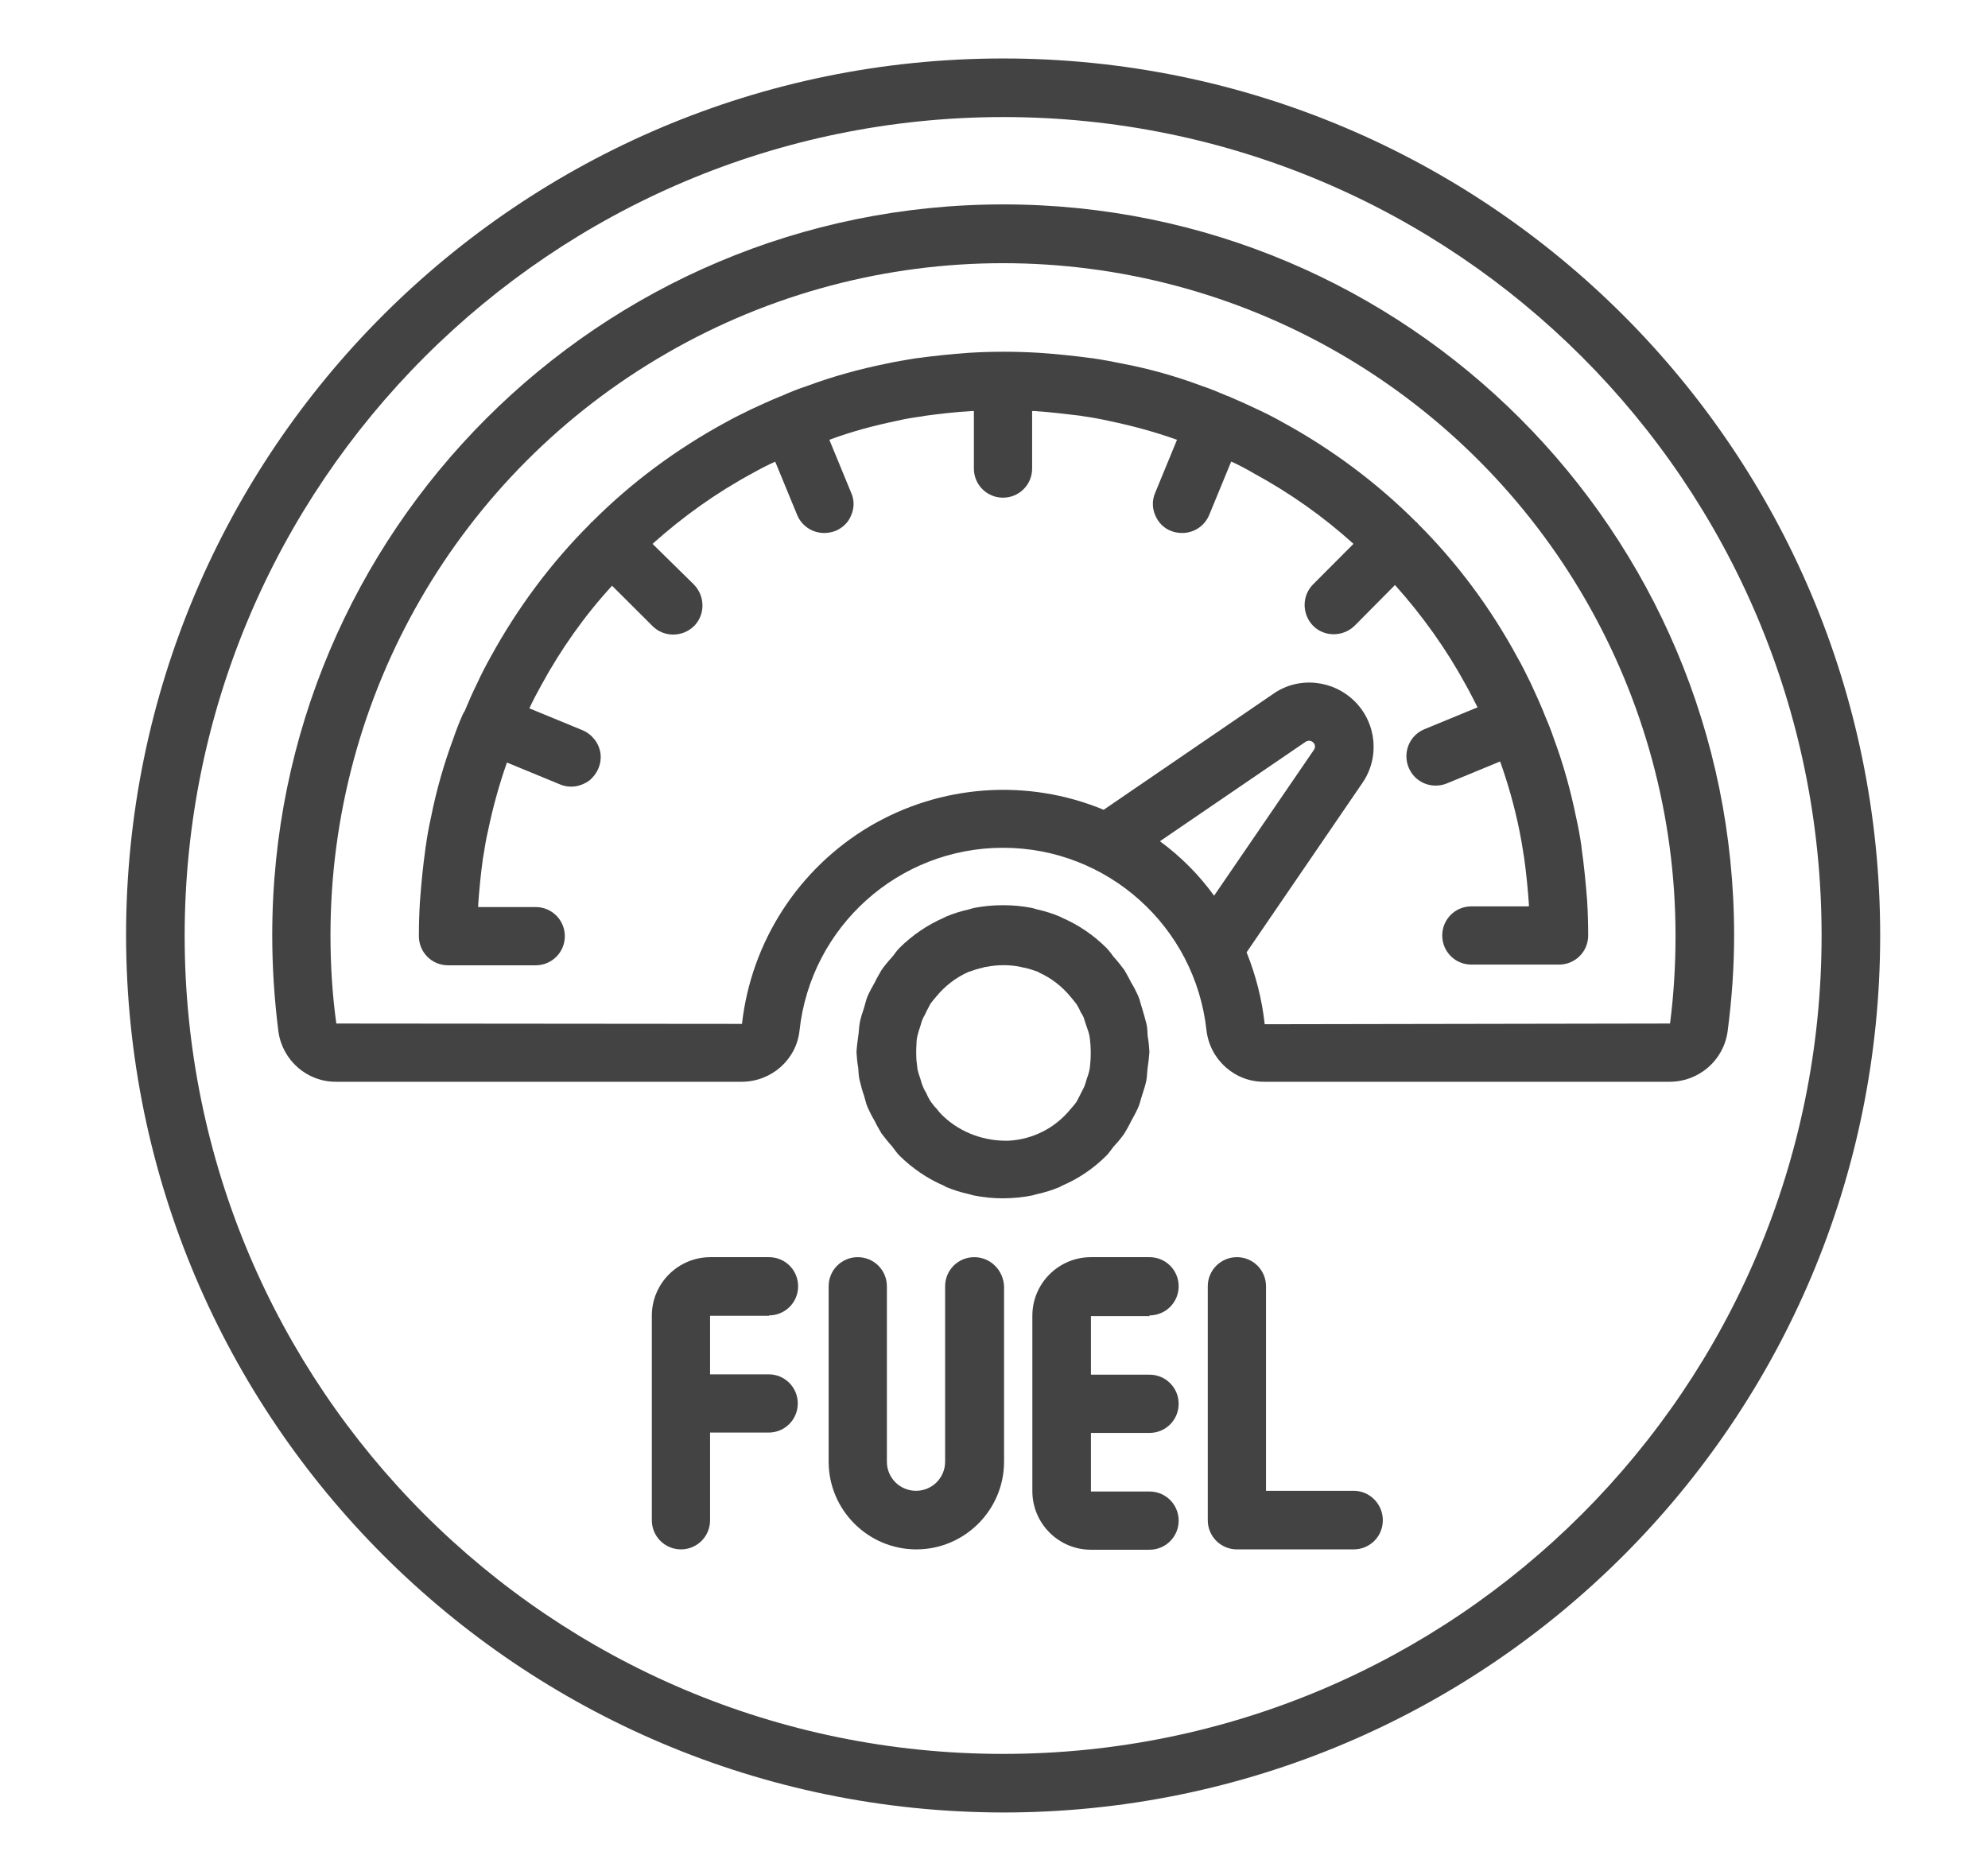 <svg width="17" height="16" viewBox="0 0 17 16" fill="none" xmlns="http://www.w3.org/2000/svg">
<g clip-path="url(#clip0_432_29571)">
<path d="M8.578 15.5C12.721 15.5 16.078 12.143 16.078 8C16.078 3.857 12.721 0.5 8.578 0.5C4.436 0.5 1.078 3.857 1.078 8C1.084 12.14 4.438 15.494 8.578 15.5ZM8.578 1.001C12.445 1.001 15.577 4.136 15.577 8C15.577 11.864 12.445 14.999 8.578 14.999C4.711 14.999 1.579 11.867 1.579 8C1.582 4.136 4.714 1.004 8.578 1.001Z" fill="#434343"/>
<path d="M6.837 8.812C6.934 7.924 7.684 7.25 8.577 7.25C9.471 7.25 10.221 7.924 10.317 8.812C10.347 9.063 10.56 9.254 10.812 9.251H14.278C14.527 9.251 14.738 9.069 14.773 8.823C14.809 8.551 14.829 8.275 14.829 8C14.829 4.549 12.034 1.748 8.58 1.748C5.126 1.748 2.328 4.546 2.328 7.997C2.328 8.272 2.346 8.548 2.381 8.823C2.416 9.069 2.627 9.254 2.876 9.251H6.342C6.597 9.251 6.811 9.061 6.837 8.812ZM9.919 7.194L11.167 6.342C11.188 6.33 11.214 6.333 11.231 6.351C11.249 6.368 11.249 6.395 11.234 6.415L10.382 7.66C10.253 7.481 10.098 7.326 9.919 7.194ZM2.876 8.753C2.841 8.501 2.826 8.249 2.826 7.997C2.826 5.943 3.922 4.045 5.703 3.02C7.481 1.994 9.676 1.994 11.454 3.022C13.232 4.051 14.328 5.949 14.328 8.003C14.328 8.255 14.313 8.504 14.281 8.753H14.278L10.815 8.759C10.792 8.548 10.739 8.34 10.66 8.144L11.648 6.699C11.8 6.482 11.773 6.187 11.586 5.999C11.398 5.812 11.102 5.782 10.886 5.935L9.438 6.925C8.785 6.655 8.044 6.708 7.435 7.068C6.828 7.429 6.424 8.053 6.345 8.756L2.876 8.753Z" fill="#434343"/>
<path d="M8.868 10.212C8.936 10.197 9 10.177 9.064 10.15C9.07 10.147 9.073 10.144 9.079 10.141C9.223 10.08 9.352 9.992 9.463 9.881C9.489 9.854 9.504 9.828 9.524 9.804C9.557 9.769 9.589 9.731 9.615 9.693C9.636 9.658 9.656 9.623 9.674 9.585C9.694 9.55 9.715 9.511 9.732 9.473C9.747 9.441 9.753 9.406 9.765 9.371C9.779 9.327 9.794 9.283 9.803 9.239C9.809 9.204 9.809 9.166 9.814 9.131C9.82 9.087 9.826 9.043 9.829 8.996C9.826 8.952 9.823 8.905 9.814 8.861C9.812 8.826 9.812 8.788 9.803 8.753C9.791 8.709 9.779 8.662 9.765 8.618C9.753 8.583 9.747 8.548 9.732 8.515C9.715 8.477 9.697 8.442 9.674 8.404C9.656 8.369 9.636 8.331 9.615 8.296C9.586 8.258 9.557 8.219 9.524 8.184C9.504 8.158 9.486 8.132 9.463 8.108C9.352 7.997 9.223 7.909 9.079 7.847C9.073 7.844 9.07 7.842 9.064 7.839C9 7.812 8.936 7.792 8.868 7.777C8.854 7.774 8.842 7.768 8.827 7.765C8.663 7.733 8.493 7.733 8.326 7.765C8.312 7.768 8.3 7.774 8.285 7.777C8.218 7.792 8.153 7.812 8.089 7.839C8.083 7.842 8.08 7.844 8.074 7.847C7.931 7.909 7.802 7.997 7.69 8.108C7.664 8.135 7.649 8.161 7.629 8.184C7.597 8.219 7.564 8.258 7.538 8.296C7.518 8.331 7.497 8.366 7.479 8.404C7.459 8.439 7.438 8.477 7.421 8.515C7.406 8.548 7.4 8.583 7.389 8.618C7.374 8.662 7.359 8.706 7.351 8.753C7.345 8.788 7.345 8.826 7.339 8.861C7.333 8.905 7.327 8.949 7.324 8.996C7.327 9.04 7.33 9.087 7.339 9.131C7.342 9.166 7.342 9.204 7.351 9.239C7.362 9.283 7.374 9.33 7.389 9.371C7.4 9.406 7.406 9.441 7.421 9.473C7.438 9.511 7.456 9.547 7.479 9.585C7.497 9.623 7.518 9.658 7.538 9.693C7.567 9.731 7.597 9.769 7.629 9.804C7.649 9.831 7.667 9.857 7.69 9.881C7.802 9.992 7.931 10.08 8.074 10.141C8.08 10.144 8.083 10.147 8.089 10.15C8.153 10.177 8.218 10.197 8.285 10.212C8.3 10.215 8.312 10.22 8.326 10.223C8.49 10.256 8.66 10.256 8.827 10.223C8.842 10.22 8.854 10.215 8.868 10.212ZM8.071 9.55C8.048 9.529 8.027 9.506 8.01 9.482C7.989 9.462 7.972 9.438 7.957 9.418C7.945 9.397 7.931 9.374 7.922 9.35C7.91 9.33 7.898 9.309 7.89 9.286C7.881 9.265 7.875 9.242 7.869 9.221C7.86 9.198 7.852 9.172 7.846 9.145C7.843 9.119 7.84 9.093 7.837 9.069C7.834 9.025 7.834 8.978 7.837 8.931C7.837 8.905 7.84 8.879 7.846 8.855C7.852 8.829 7.86 8.805 7.869 8.779C7.875 8.759 7.881 8.735 7.89 8.715C7.898 8.694 7.913 8.674 7.922 8.65C7.934 8.627 7.945 8.606 7.957 8.583C7.975 8.559 7.992 8.539 8.01 8.518C8.083 8.43 8.174 8.36 8.279 8.313C8.282 8.31 8.285 8.31 8.288 8.31C8.326 8.296 8.364 8.284 8.405 8.275C8.414 8.272 8.42 8.269 8.432 8.269C8.531 8.249 8.634 8.249 8.73 8.269C8.739 8.272 8.748 8.275 8.757 8.275C8.798 8.284 8.836 8.296 8.874 8.31C8.877 8.31 8.88 8.313 8.883 8.316C8.988 8.363 9.079 8.433 9.152 8.521C9.17 8.542 9.188 8.565 9.205 8.586C9.217 8.606 9.231 8.63 9.24 8.653C9.252 8.674 9.267 8.694 9.272 8.718C9.278 8.741 9.287 8.761 9.293 8.782C9.302 8.805 9.311 8.832 9.316 8.858C9.322 8.885 9.322 8.911 9.325 8.937C9.328 8.981 9.328 9.025 9.325 9.072C9.322 9.098 9.322 9.125 9.316 9.151C9.311 9.177 9.302 9.201 9.293 9.227C9.287 9.248 9.281 9.271 9.272 9.292C9.264 9.312 9.249 9.336 9.24 9.356C9.229 9.38 9.217 9.4 9.205 9.424C9.188 9.447 9.17 9.468 9.152 9.488C9.023 9.646 8.833 9.743 8.628 9.755C8.423 9.761 8.221 9.69 8.071 9.55Z" fill="#434343"/>
<path d="M5.58 4.651C5.841 4.417 6.128 4.212 6.438 4.045C6.5 4.01 6.562 3.978 6.629 3.948L6.816 4.402C6.854 4.496 6.945 4.558 7.048 4.558C7.08 4.558 7.112 4.552 7.145 4.54C7.206 4.514 7.256 4.467 7.279 4.405C7.306 4.344 7.306 4.276 7.279 4.215L7.092 3.761C7.282 3.69 7.479 3.638 7.678 3.597C7.751 3.579 7.821 3.57 7.895 3.559C7.9 3.559 7.906 3.556 7.909 3.556C8.041 3.538 8.176 3.523 8.311 3.515H8.328V4.007C8.328 4.145 8.439 4.256 8.577 4.256C8.715 4.256 8.826 4.145 8.826 4.007V3.515H8.841C8.979 3.523 9.113 3.541 9.245 3.556L9.26 3.559C9.336 3.57 9.406 3.582 9.485 3.6C9.682 3.641 9.875 3.693 10.065 3.761L9.878 4.215C9.852 4.276 9.852 4.344 9.878 4.405C9.904 4.467 9.951 4.517 10.013 4.54C10.042 4.552 10.074 4.558 10.109 4.558C10.212 4.558 10.303 4.496 10.341 4.402L10.528 3.948H10.531C10.596 3.978 10.657 4.01 10.722 4.048C11.029 4.215 11.316 4.417 11.574 4.651L11.229 4.997C11.132 5.094 11.132 5.252 11.229 5.352C11.325 5.448 11.483 5.448 11.583 5.352L11.929 5.003C12.163 5.264 12.368 5.551 12.535 5.858C12.57 5.92 12.602 5.984 12.635 6.049L12.181 6.236C12.052 6.289 11.993 6.436 12.046 6.564C12.099 6.693 12.245 6.752 12.374 6.699L12.828 6.512C12.896 6.702 12.951 6.898 12.992 7.098C13.007 7.171 13.019 7.241 13.03 7.317C13.03 7.323 13.033 7.326 13.033 7.332C13.051 7.464 13.065 7.599 13.074 7.733V7.751H12.582C12.444 7.751 12.333 7.862 12.333 8C12.333 8.138 12.444 8.249 12.582 8.249H13.332C13.47 8.249 13.581 8.138 13.581 8C13.581 7.9 13.578 7.801 13.572 7.701C13.56 7.549 13.546 7.402 13.525 7.256C13.525 7.25 13.523 7.241 13.523 7.235C13.511 7.15 13.496 7.071 13.479 6.995C13.432 6.764 13.37 6.538 13.288 6.318C13.265 6.248 13.235 6.175 13.206 6.107C13.206 6.102 13.203 6.099 13.2 6.096C13.2 6.093 13.2 6.093 13.2 6.09C13.2 6.087 13.197 6.087 13.197 6.084C13.162 5.999 13.124 5.917 13.089 5.841C13.051 5.765 13.016 5.691 12.977 5.624C12.749 5.202 12.462 4.815 12.125 4.479C12.122 4.476 12.122 4.473 12.119 4.47C12.116 4.467 12.113 4.467 12.11 4.464C11.773 4.127 11.387 3.84 10.968 3.611C10.895 3.57 10.821 3.532 10.751 3.5C10.672 3.462 10.587 3.424 10.505 3.389C10.502 3.389 10.502 3.386 10.499 3.386C10.496 3.386 10.496 3.386 10.493 3.386L10.481 3.38C10.414 3.351 10.347 3.324 10.279 3.301C10.06 3.219 9.831 3.154 9.6 3.11C9.518 3.093 9.438 3.078 9.356 3.066C9.348 3.063 9.342 3.063 9.333 3.063C9.187 3.043 9.04 3.028 8.882 3.017C8.683 3.005 8.483 3.005 8.287 3.017C8.135 3.028 7.988 3.043 7.842 3.063C7.833 3.063 7.827 3.066 7.818 3.066C7.733 3.081 7.654 3.093 7.578 3.11C7.347 3.157 7.121 3.219 6.901 3.301C6.831 3.324 6.761 3.351 6.69 3.383L6.679 3.389C6.676 3.389 6.676 3.389 6.673 3.389C6.67 3.389 6.67 3.392 6.667 3.392C6.582 3.427 6.5 3.465 6.424 3.5C6.348 3.538 6.274 3.573 6.207 3.611C5.785 3.84 5.398 4.127 5.062 4.464C5.059 4.467 5.056 4.467 5.053 4.47C5.05 4.473 5.05 4.476 5.047 4.479C4.71 4.815 4.423 5.202 4.194 5.621C4.153 5.694 4.115 5.768 4.083 5.838C4.042 5.92 4.004 6.008 3.975 6.078L3.972 6.084C3.972 6.087 3.969 6.087 3.966 6.09C3.966 6.093 3.966 6.096 3.963 6.099C3.96 6.102 3.96 6.107 3.957 6.11C3.928 6.175 3.901 6.245 3.878 6.312C3.796 6.532 3.731 6.761 3.685 6.992C3.667 7.074 3.652 7.153 3.641 7.238C3.638 7.244 3.638 7.253 3.638 7.259C3.617 7.405 3.603 7.552 3.591 7.71C3.585 7.807 3.582 7.906 3.582 8.006C3.582 8.144 3.693 8.255 3.831 8.255H4.581C4.719 8.255 4.83 8.144 4.83 8.006C4.83 7.868 4.719 7.757 4.581 7.757H4.089C4.089 7.751 4.089 7.745 4.089 7.742C4.098 7.604 4.112 7.47 4.13 7.338C4.13 7.332 4.133 7.329 4.133 7.323C4.145 7.247 4.156 7.177 4.174 7.101C4.215 6.904 4.268 6.711 4.335 6.521L4.789 6.708C4.871 6.743 4.965 6.729 5.038 6.676C5.108 6.62 5.146 6.532 5.135 6.444C5.123 6.356 5.064 6.28 4.982 6.245L4.528 6.058V6.055C4.558 5.99 4.59 5.929 4.628 5.861C4.795 5.554 4.997 5.267 5.234 5.009L5.58 5.354C5.677 5.451 5.835 5.451 5.935 5.354C6.031 5.258 6.031 5.1 5.935 5L5.58 4.651Z" fill="#434343"/>
<path d="M6.576 11.249C6.714 11.249 6.825 11.138 6.825 11C6.825 10.862 6.714 10.751 6.576 10.751H6.075C5.8 10.751 5.574 10.974 5.574 11.252V13.001C5.574 13.139 5.686 13.25 5.823 13.25C5.961 13.25 6.072 13.139 6.072 13.001V12.251H6.573C6.711 12.251 6.822 12.14 6.822 12.002C6.822 11.864 6.711 11.753 6.573 11.753H6.072V11.252H6.576V11.249Z" fill="#434343"/>
<path d="M8.331 10.751C8.193 10.751 8.082 10.862 8.082 11V12.5C8.082 12.638 7.971 12.749 7.833 12.749C7.695 12.749 7.584 12.638 7.584 12.5V11C7.584 10.862 7.473 10.751 7.335 10.751C7.197 10.751 7.086 10.862 7.086 11V12.5C7.086 12.913 7.423 13.25 7.836 13.25C8.249 13.25 8.586 12.913 8.586 12.5V11C8.58 10.862 8.469 10.751 8.331 10.751Z" fill="#434343"/>
<path d="M9.83 11.249C9.968 11.249 10.079 11.138 10.079 11C10.079 10.862 9.968 10.751 9.83 10.751H9.329C9.054 10.751 8.828 10.974 8.828 11.252V12.752C8.828 13.027 9.051 13.253 9.329 13.253H9.83C9.968 13.253 10.079 13.142 10.079 13.004C10.079 12.866 9.968 12.755 9.83 12.755H9.329V12.254H9.83C9.968 12.254 10.079 12.143 10.079 12.005C10.079 11.867 9.968 11.756 9.83 11.756H9.329V11.255H9.83V11.249Z" fill="#434343"/>
<path d="M11.576 12.749H10.826V11C10.826 10.862 10.715 10.751 10.577 10.751C10.44 10.751 10.328 10.862 10.328 11V13.001C10.328 13.139 10.44 13.25 10.577 13.25H11.576C11.714 13.25 11.825 13.139 11.825 13.001C11.825 12.863 11.714 12.749 11.576 12.749Z" fill="#434343"/>
</g>
<defs>
<clipPath id="clip0_432_29571">
<rect width="15" height="15" fill="white" transform="translate(1.078 0.5)"/>
</clipPath>
</defs>
</svg>

